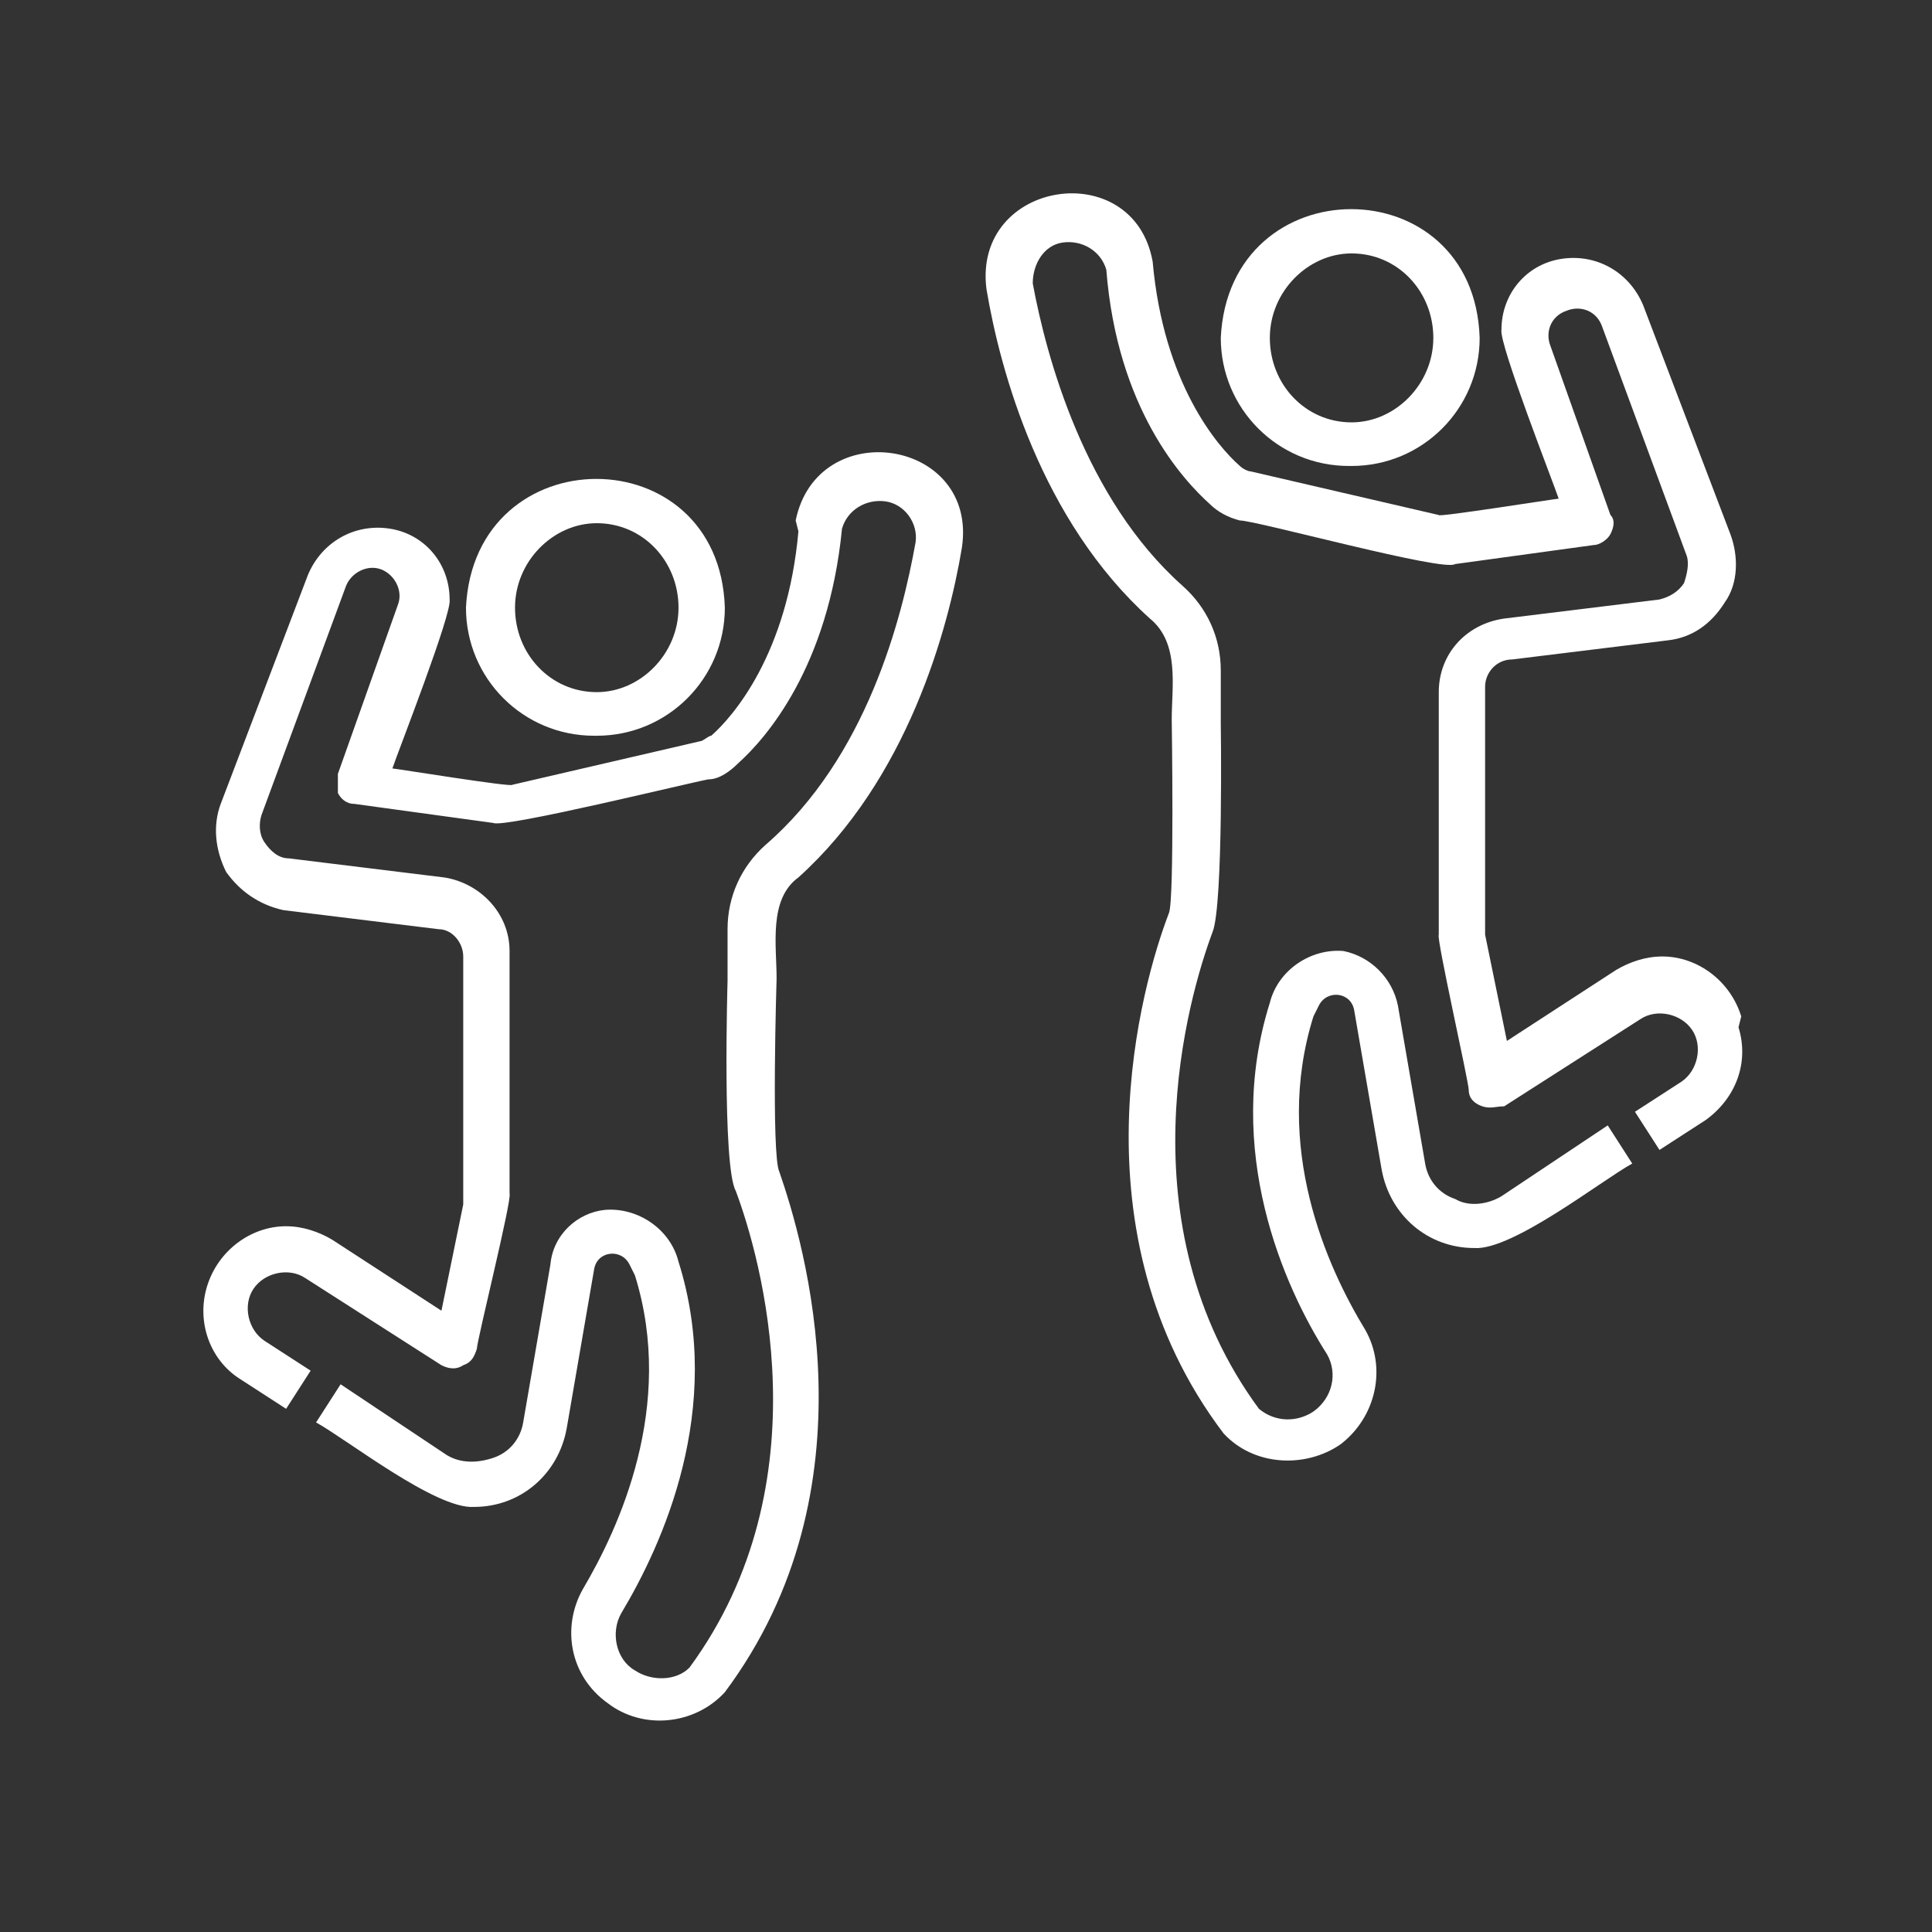 <?xml version="1.0" encoding="UTF-8"?>
<svg id="Ebene_1" data-name="Ebene 1" xmlns="http://www.w3.org/2000/svg" version="1.1" viewBox="0 0 70.9 70.9">
  <rect x="0" y="0" width="70.9" height="70.9" fill="#333333" stroke="none"/>
  <defs>
    <style>
      .cls-1 {
        fill: #fff;
        stroke-width: 0px;
      }
    </style>
  </defs>
  <path class="cls-1" d="M63.9,37.3c-.4-1.3-1.6-2.2-2.9-2.2-.6,0-1.2.2-1.7.5l-4,2.6-.8-3.9c0,0,0-.2,0-.2v-8.9c0-.5.4-1,1-1l5.7-.7c.9-.1,1.6-.6,2.1-1.4.5-.7.5-1.7.2-2.5l-3.2-8.4c-.5-1.2-1.7-1.9-3-1.7-1.3.2-2.2,1.3-2.2,2.6-.1.5,1.9,5.6,2.1,6.2-.1,0-4.5.7-4.4.6l-6.9-1.6c-.1,0-.3-.1-.4-.2-.8-.7-2.8-3-3.2-7.5-.7-3.9-6.6-3-6.1,1,.5,3,2,8.5,6,12.1,1.1.9.8,2.5.8,3.7,0,0,.1,6.6-.1,7.1-1,2.6-3.6,11.7,2,19.1,1.1,1.2,3,1.3,4.3.4,1.3-1,1.7-2.8.9-4.2-1.4-2.3-3.4-6.7-1.9-11.5l.2-.4c.3-.6,1.2-.5,1.3.2l1,5.8c.3,1.7,1.7,2.9,3.4,2.9,1.4.1,4.7-2.5,5.8-3.1l-.9-1.4-3.9,2.6c-.5.3-1.2.4-1.7.1-.6-.2-1-.7-1.1-1.3l-1-5.8c-.2-1-1-1.8-2-2-1.2-.1-2.4.7-2.7,1.9-1.7,5.4.5,10.4,2.1,12.9.4.7.2,1.6-.5,2.1-.6.4-1.4.4-2-.1-5-6.8-2.6-15.1-1.7-17.5.4-1,.3-7.7.3-7.7v-1.9c0-1.2-.5-2.3-1.4-3.1-3.6-3.2-5-8.4-5.5-11.1,0-.7.4-1.4,1.1-1.5.7-.1,1.4.3,1.6,1,.4,5.1,2.8,7.7,3.8,8.6.3.3.7.5,1.1.6.6,0,7.5,1.9,7.9,1.6l5.1-.7c.2,0,.5-.2.6-.4.1-.2.2-.5,0-.7l-2.2-6.2c-.2-.5,0-1.1.6-1.3.5-.2,1.1,0,1.3.6l3.1,8.4c.1.3,0,.7-.1,1-.2.3-.5.5-.9.6l-5.7.7c-1.4.2-2.4,1.3-2.4,2.7v8.9c-.1.1,1.1,5.4,1.1,5.7,0,.3.2.5.5.6.3.1.5,0,.8,0l5-3.2c.6-.4,1.5-.2,1.9.4.4.6.2,1.5-.4,1.9l-1.7,1.1.9,1.4,1.7-1.1c1.1-.8,1.6-2.1,1.2-3.4Z"/>
  <path class="cls-1" d="M49.6,17.1c2.6,0,4.7-2.1,4.7-4.7-.2-6.3-9.2-6.3-9.5,0,0,2.6,2.1,4.7,4.7,4.7ZM49.6,9.3c1.7,0,3,1.4,3,3.1,0,1.7-1.4,3.1-3,3.1-1.7,0-3-1.4-3-3.1s1.4-3.1,3-3.1Z"/>
  <path class="cls-1" d="M29.3,19.5c-.4,4.5-2.4,6.8-3.2,7.5-.1,0-.3.2-.4.2l-6.9,1.6c0,.1-4.3-.6-4.4-.6.2-.6,2.2-5.7,2.1-6.2,0-1.3-.9-2.4-2.2-2.6-1.3-.2-2.5.5-3,1.7l-3.2,8.4c-.3.8-.2,1.7.2,2.5.5.7,1.2,1.2,2.1,1.4l5.7.7c.5,0,.9.5.9,1v8.9c0,0,0,.2,0,.2l-.8,3.9-4-2.6c-.5-.3-1.1-.5-1.7-.5-1.3,0-2.5.9-2.9,2.2-.4,1.3.1,2.7,1.2,3.4l1.7,1.1.9-1.4-1.7-1.1c-.6-.4-.8-1.3-.4-1.9.4-.6,1.3-.8,1.9-.4l5,3.2c.2.1.5.2.8,0,.3-.1.4-.3.5-.6,0-.3,1.3-5.5,1.2-5.7v-8.9c0-1.4-1.1-2.5-2.4-2.7l-5.7-.7c-.4,0-.7-.3-.9-.6-.2-.3-.2-.7-.1-1l3.1-8.4c.2-.5.8-.8,1.3-.6.5.2.8.8.6,1.3l-2.2,6.2c0,.2,0,.5,0,.7.1.2.3.4.6.4l5.1.7c.4.2,7.3-1.5,7.9-1.6.4,0,.8-.3,1.1-.6,1-.9,3.3-3.5,3.8-8.6.2-.7.9-1.1,1.6-1,.7.1,1.2.8,1.1,1.5-.5,2.8-1.8,7.9-5.5,11.1-.9.8-1.4,1.9-1.4,3.1v1.9s-.2,6.8.3,7.7c.9,2.4,3.3,10.7-1.7,17.5-.5.5-1.4.5-2,.1-.7-.4-.9-1.4-.5-2.1,1.5-2.5,3.8-7.5,2.1-12.9-.3-1.2-1.5-2-2.7-1.9-1,.1-1.9.9-2,2l-1,5.8c-.1.6-.5,1.1-1.1,1.3-.6.2-1.2.2-1.7-.1l-3.9-2.6-.9,1.4c1.1.6,4.4,3.2,5.8,3.1,1.7,0,3.1-1.2,3.4-2.9l1-5.8c.1-.7,1-.8,1.3-.2l.2.4c1.5,4.8-.6,9.3-1.9,11.5-.8,1.4-.5,3.2.9,4.2,1.3,1,3.2.8,4.3-.4,5.6-7.5,2.9-16.5,2-19.1-.3-.6-.1-7.1-.1-7.1,0-1.2-.3-2.9.8-3.7,4-3.6,5.5-9.1,6-12.1.6-4-5.3-4.9-6.1-1Z"/>
  <path class="cls-1" d="M21.9,27c2.6,0,4.7-2.1,4.7-4.7-.2-6.3-9.2-6.3-9.5,0,0,2.6,2.1,4.7,4.7,4.7ZM21.9,19.2c1.7,0,3,1.4,3,3.1s-1.4,3.1-3,3.1c-1.7,0-3-1.4-3-3.1,0-1.7,1.4-3.1,3-3.1Z"/>
</svg>